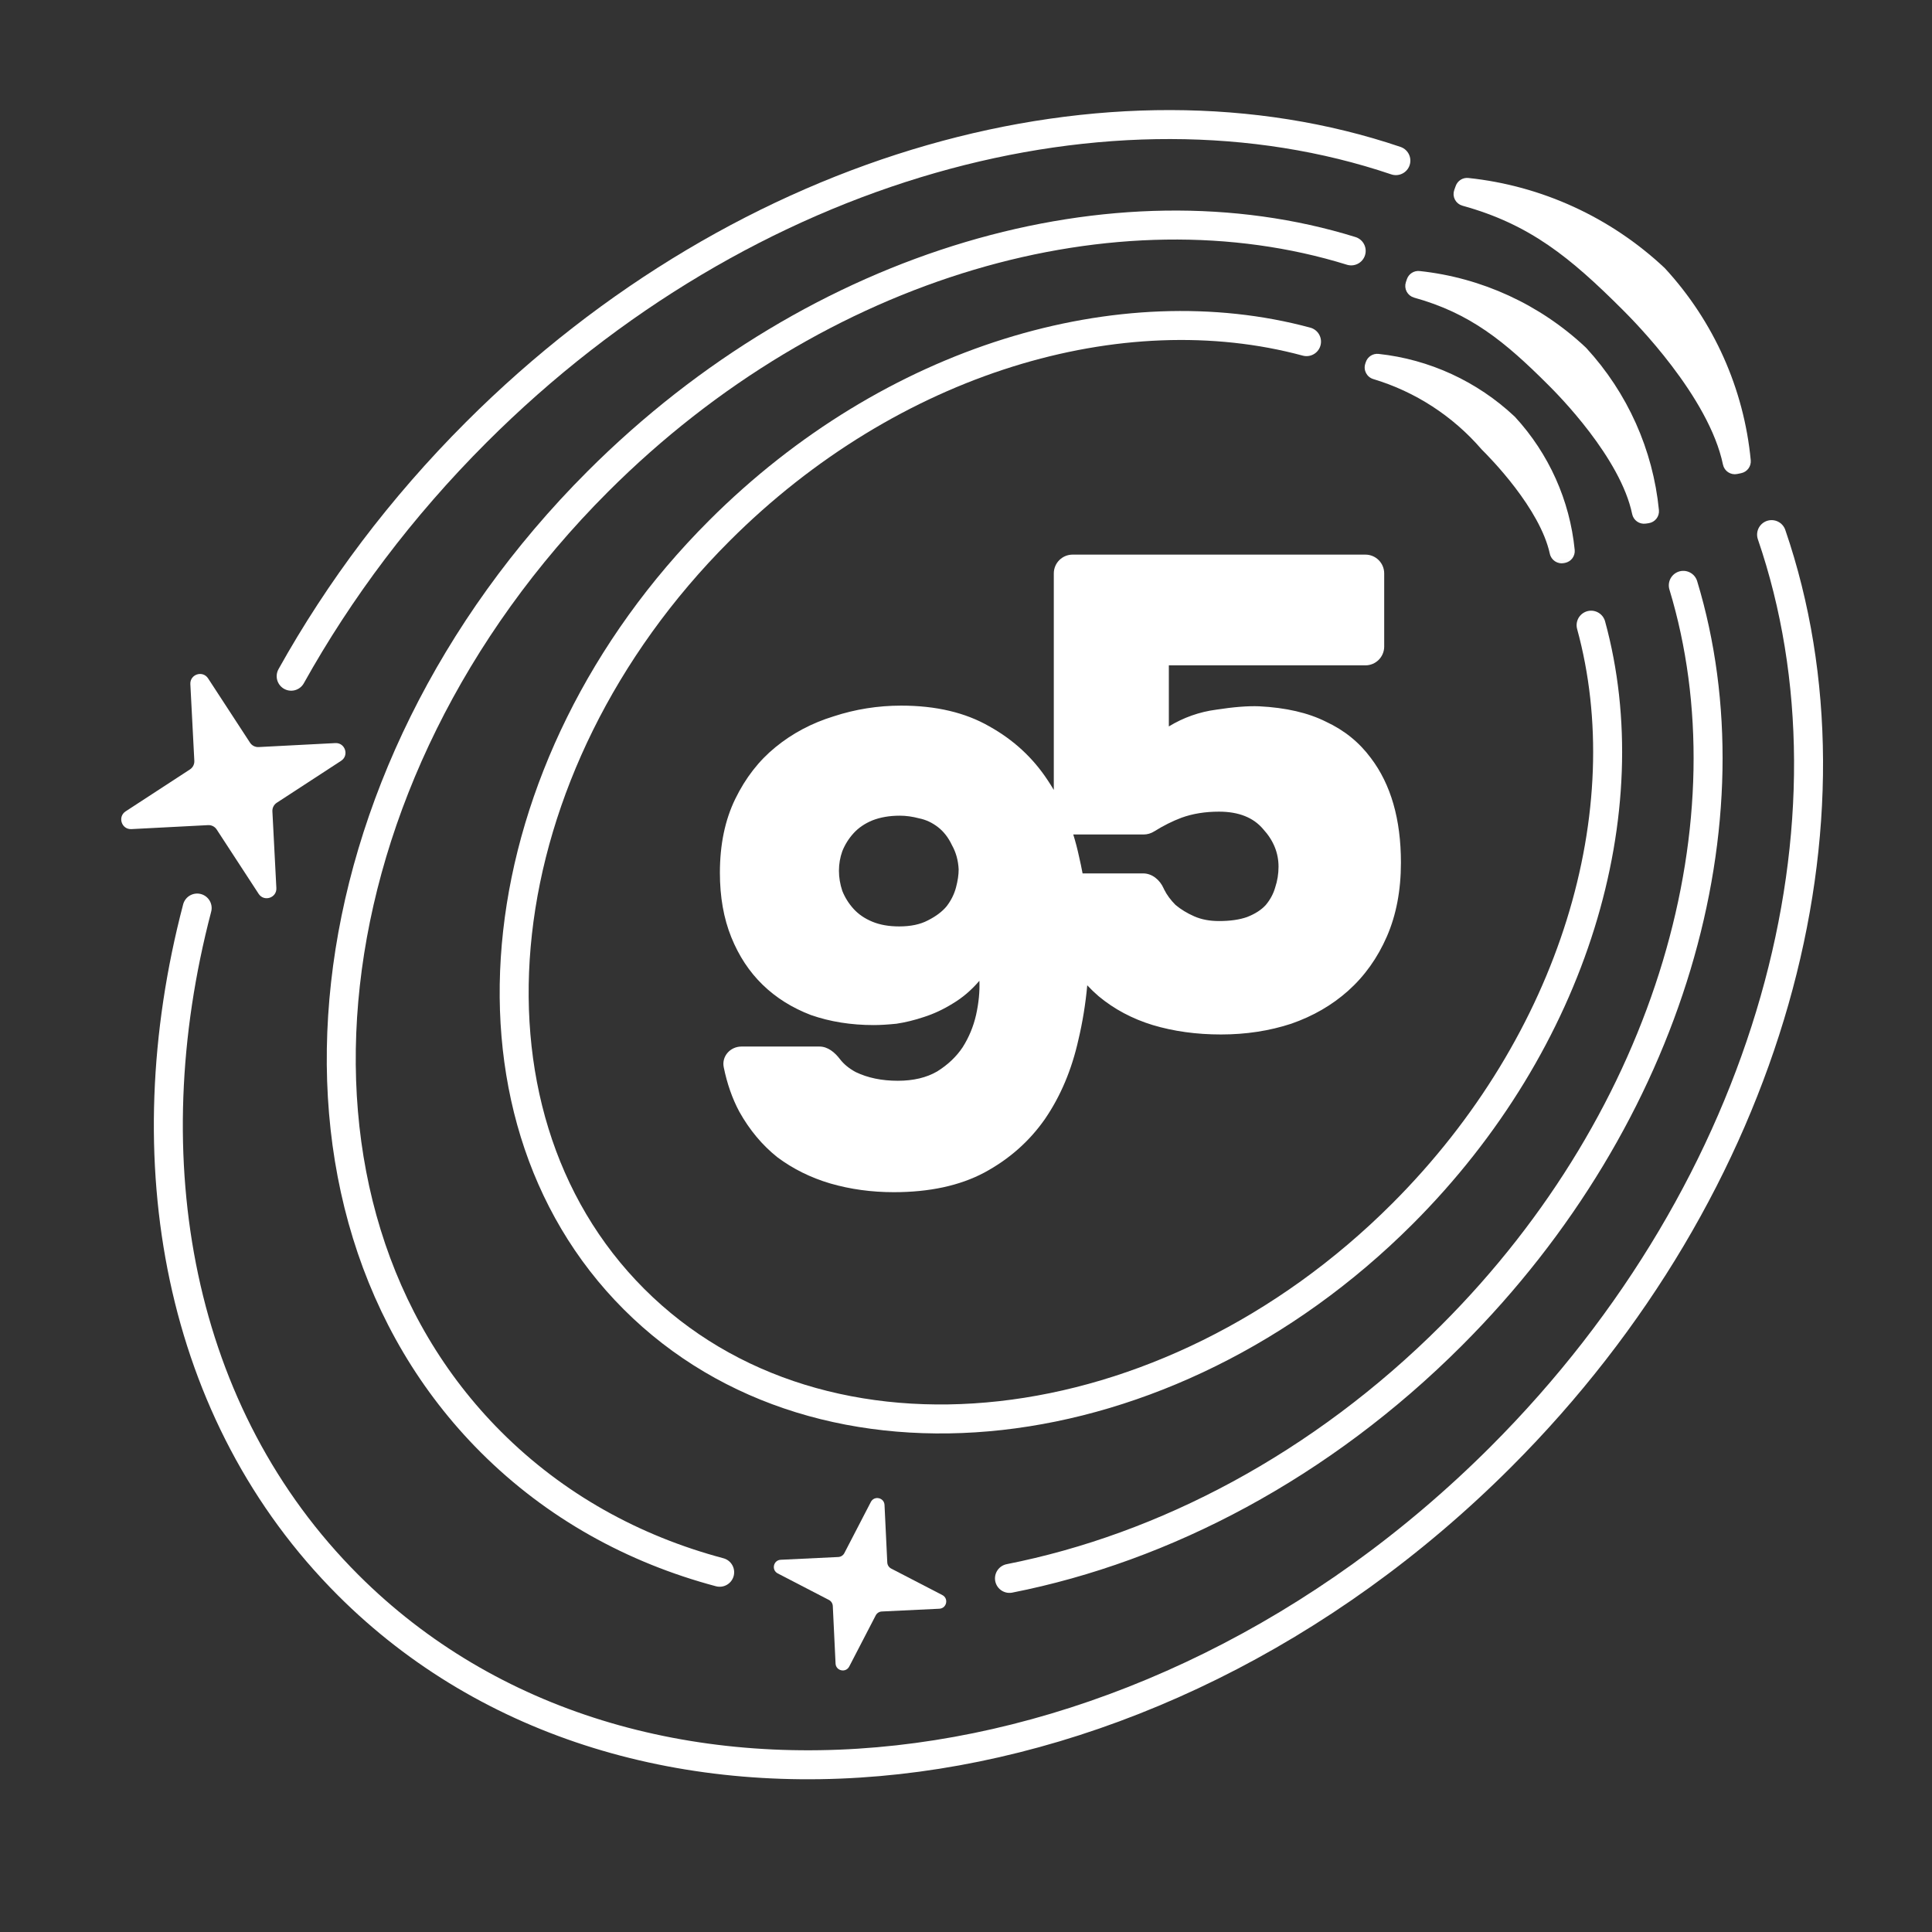 <svg width="200" height="200" viewBox="0 0 200 200" fill="none" xmlns="http://www.w3.org/2000/svg">
<rect x="0" y="0" width="200" height="200" fill="#333333" stroke="none"/>
<g clip-path="url(#clip0_490_92)">
<path d="M135.25 35.366C116.101 30.193 92.296 37.111 74.469 54.937C50.061 79.345 46.104 114.961 65.63 134.487C85.156 154.013 120.772 150.056 145.18 125.648C163.053 107.775 169.96 83.892 164.71 64.718" stroke="white" stroke-width="3" stroke-linecap="round"/>
<path d="M139.875 25.972C115.611 18.442 84.794 26.936 61.88 49.851C31.37 80.36 26.424 124.88 50.831 149.288C57.464 155.92 65.582 160.385 74.5 162.759M174.254 60.595C181.595 84.805 173.072 115.435 150.268 138.239C136.77 151.738 120.528 160.232 104.5 163.395" stroke="white" stroke-width="3" stroke-linecap="round"/>
<path d="M144.5 16.629C115.146 6.696 77.299 16.752 49.291 44.76C41.507 52.544 35.109 61.089 30.142 70M183.394 55.343C193.483 84.735 183.452 122.73 155.357 150.826C118.746 187.437 65.322 193.373 36.033 164.084C18.427 146.478 13.549 120.153 20.41 94" stroke="white" stroke-width="3" stroke-linecap="round"/>
<path fill-rule="evenodd" clip-rule="evenodd" d="M112.552 101.998C112.373 103.944 112.067 105.825 111.634 107.644C110.942 110.747 109.788 113.479 108.172 115.841C106.557 118.157 104.456 120.01 101.872 121.399C99.333 122.742 96.217 123.414 92.525 123.414C90.217 123.414 88.024 123.113 85.947 122.511C83.916 121.909 82.093 121.006 80.477 119.801C78.908 118.551 77.593 116.976 76.531 115.077C75.806 113.722 75.269 112.19 74.921 110.48C74.689 109.346 75.6 108.338 76.756 108.338H84.834C85.699 108.338 86.422 108.948 86.947 109.636C87.347 110.159 87.891 110.607 88.578 110.978C89.824 111.58 91.278 111.881 92.94 111.881C94.555 111.881 95.917 111.557 97.025 110.909C98.133 110.214 99.01 109.38 99.656 108.408C100.302 107.389 100.764 106.277 101.041 105.073C101.318 103.822 101.433 102.641 101.387 101.53C100.556 102.502 99.633 103.29 98.617 103.892C97.648 104.494 96.656 104.957 95.64 105.281C94.671 105.606 93.725 105.837 92.802 105.976C91.878 106.069 91.094 106.115 90.447 106.115C88.093 106.115 85.924 105.768 83.939 105.073C82.001 104.332 80.339 103.29 78.954 101.947C77.569 100.604 76.485 98.959 75.7 97.014C74.915 95.069 74.523 92.846 74.523 90.345C74.523 87.427 75.054 84.879 76.115 82.703C77.177 80.526 78.562 78.743 80.27 77.353C82.024 75.917 84.031 74.852 86.293 74.157C88.555 73.416 90.886 73.046 93.286 73.046C96.886 73.046 99.933 73.763 102.425 75.199C104.918 76.589 106.926 78.441 108.449 80.757C108.672 81.089 108.885 81.429 109.089 81.776V59.362C109.089 58.286 109.96 57.414 111.034 57.414H141.347C142.421 57.414 143.292 58.286 143.292 59.362V66.929C143.292 68.005 142.421 68.877 141.347 68.877H120.998V75.199C122.521 74.273 124.16 73.694 125.914 73.463C127.714 73.185 129.191 73.069 130.345 73.115C133.114 73.254 135.422 73.787 137.268 74.713C139.161 75.593 140.707 76.844 141.907 78.465C143.984 81.197 145.023 84.81 145.023 89.302C145.023 92.174 144.538 94.721 143.569 96.945C142.6 99.168 141.261 101.044 139.553 102.572C137.892 104.054 135.93 105.189 133.668 105.976C131.406 106.717 128.983 107.088 126.398 107.088C123.86 107.088 121.505 106.764 119.336 106.115C117.213 105.467 115.343 104.471 113.728 103.128C113.316 102.774 112.924 102.397 112.552 101.998ZM111.104 86.385C111.334 87.123 111.534 87.888 111.703 88.677C111.838 89.254 111.959 89.832 112.068 90.414H118.336C119.276 90.414 120.076 91.097 120.457 91.958C120.475 91.999 120.494 92.04 120.513 92.081C120.79 92.637 121.182 93.17 121.69 93.679C122.244 94.142 122.89 94.536 123.629 94.86C124.367 95.185 125.221 95.347 126.19 95.347C127.344 95.347 128.314 95.208 129.098 94.93C129.929 94.606 130.576 94.189 131.037 93.679C131.499 93.124 131.822 92.521 132.006 91.873C132.237 91.178 132.353 90.46 132.353 89.719C132.353 88.284 131.822 86.987 130.76 85.829C129.745 84.625 128.221 84.022 126.19 84.022C124.76 84.022 123.467 84.231 122.313 84.648C121.371 85.002 120.428 85.475 119.485 86.064C119.159 86.268 118.785 86.385 118.4 86.385H111.104ZM87.193 92.22C86.963 91.526 86.847 90.831 86.847 90.136C86.847 89.441 86.963 88.77 87.193 88.121C87.47 87.427 87.863 86.801 88.37 86.246C88.878 85.69 89.524 85.25 90.309 84.926C91.14 84.601 92.086 84.439 93.148 84.439C93.794 84.439 94.463 84.532 95.156 84.717C95.848 84.856 96.494 85.157 97.094 85.62C97.694 86.084 98.179 86.709 98.548 87.496C98.964 88.237 99.194 89.071 99.24 89.997C99.24 90.553 99.148 91.178 98.964 91.873C98.779 92.568 98.456 93.216 97.994 93.818C97.533 94.374 96.886 94.86 96.056 95.277C95.271 95.694 94.279 95.903 93.079 95.903C92.017 95.903 91.094 95.74 90.309 95.416C89.524 95.092 88.878 94.652 88.37 94.096C87.863 93.54 87.47 92.915 87.193 92.22Z" fill="white"/>
<path d="M180.146 48.492L180.146 48.492C180.518 48.415 180.775 48.07 180.739 47.688L180.241 47.736L180.739 47.688C180.044 40.408 176.974 33.532 171.998 28.125C171.99 28.116 171.982 28.107 171.973 28.099C166.465 22.93 159.427 19.706 151.95 18.922C151.606 18.886 151.284 19.09 151.168 19.413L151.016 19.832C150.865 20.25 151.109 20.697 151.525 20.812C158.604 22.766 162.867 26.252 168.354 31.739C168.898 32.283 171.154 34.539 173.462 37.575C175.78 40.623 178.107 44.402 178.85 47.992C178.933 48.396 179.329 48.662 179.74 48.577L180.146 48.492Z" fill="white" stroke="white" stroke-linejoin="round"/>
<path d="M163.845 36.365C163.837 36.356 163.828 36.347 163.819 36.339C159.17 31.963 153.224 29.228 146.904 28.555C146.554 28.518 146.229 28.729 146.116 29.058L146.013 29.362L146.486 29.523L146.013 29.362C145.871 29.777 146.115 30.215 146.525 30.329C152.446 31.976 156.075 34.941 160.657 39.523C161.115 39.981 163.009 41.875 164.945 44.419C166.891 46.976 168.835 50.132 169.45 53.114L169.939 53.014L169.45 53.114C169.53 53.501 169.896 53.766 170.294 53.709L170.595 53.666L170.524 53.173L170.595 53.666C170.989 53.61 171.274 53.254 171.234 52.852C170.632 46.717 168.038 40.925 163.845 36.365Z" fill="white" stroke="white" stroke-linejoin="round"/>
<mask id="path-7-outside-1_490_92" maskUnits="userSpaceOnUse" x="140.586" y="32.351" width="26.87" height="26.87" fill="black">
<rect fill="white" x="140.586" y="32.351" width="26.87" height="26.87"/>
<path d="M161.817 57.29C161.942 57.266 162.029 57.15 162.017 57.023C161.534 52.119 159.458 47.489 156.105 43.844C152.389 40.354 147.643 38.172 142.599 37.629C142.482 37.617 142.373 37.688 142.337 37.799L142.283 37.963C142.238 38.098 142.315 38.242 142.45 38.283C146.967 39.639 151.015 42.261 154.109 45.84C154.861 46.592 160.314 52.046 161.415 57.114C161.445 57.249 161.576 57.337 161.712 57.311L161.817 57.29Z"/>
</mask>
<path d="M161.817 57.29C161.942 57.266 162.029 57.15 162.017 57.023C161.534 52.119 159.458 47.489 156.105 43.844C152.389 40.354 147.643 38.172 142.599 37.629C142.482 37.617 142.373 37.688 142.337 37.799L142.283 37.963C142.238 38.098 142.315 38.242 142.45 38.283C146.967 39.639 151.015 42.261 154.109 45.84C154.861 46.592 160.314 52.046 161.415 57.114C161.445 57.249 161.576 57.337 161.712 57.311L161.817 57.29Z" fill="white"/>
<path d="M156.105 43.844L156.841 43.167C156.824 43.149 156.807 43.132 156.789 43.115L156.105 43.844ZM154.109 45.84L153.353 46.494C153.368 46.512 153.385 46.53 153.402 46.547L154.109 45.84ZM142.283 37.963L143.233 38.275L142.283 37.963ZM142.599 37.629L142.492 38.623L142.599 37.629ZM161.415 57.114L160.438 57.326L161.415 57.114ZM161.712 57.311L161.903 58.292L161.712 57.311ZM162.017 57.023L161.022 57.121L162.017 57.023ZM161.817 57.29L162.008 58.272L161.817 57.29ZM163.012 56.925C162.508 51.804 160.34 46.971 156.841 43.167L155.369 44.521C158.576 48.007 160.56 52.434 161.022 57.121L163.012 56.925ZM156.789 43.115C152.915 39.477 147.967 37.201 142.706 36.635L142.492 38.623C147.318 39.142 151.862 41.231 155.42 44.573L156.789 43.115ZM141.387 37.487L141.333 37.651L143.233 38.275L143.287 38.111L141.387 37.487ZM142.163 39.241C146.497 40.542 150.383 43.059 153.353 46.494L154.865 45.186C151.647 41.464 147.437 38.736 142.738 37.325L142.163 39.241ZM153.402 46.547C153.768 46.913 155.282 48.428 156.836 50.465C158.408 52.526 159.936 55.013 160.438 57.326L162.392 56.901C161.794 54.147 160.044 51.373 158.426 49.252C156.79 47.107 155.201 45.518 154.816 45.133L153.402 46.547ZM161.903 58.292L162.008 58.272L161.625 56.309L161.521 56.329L161.903 58.292ZM141.333 37.651C141.111 38.327 141.496 39.04 142.163 39.241L142.738 37.325C143.134 37.444 143.366 37.869 143.233 38.275L141.333 37.651ZM142.706 36.635C142.115 36.572 141.569 36.932 141.387 37.487L143.287 38.111C143.177 38.444 142.849 38.662 142.492 38.623L142.706 36.635ZM160.438 57.326C160.58 57.981 161.221 58.425 161.903 58.292L161.521 56.329C161.93 56.249 162.309 56.517 162.392 56.901L160.438 57.326ZM161.022 57.121C160.983 56.729 161.251 56.382 161.625 56.309L162.008 58.272C162.634 58.15 163.076 57.572 163.012 56.925L161.022 57.121Z" fill="white" mask="url(#path-7-outside-1_490_92)"/>
<path d="M19.705 70.823C19.652 69.802 20.983 69.369 21.541 70.225L25.883 76.883C26.078 77.182 26.417 77.354 26.773 77.336L34.711 76.924C35.731 76.871 36.165 78.203 35.309 78.761L28.65 83.102C28.352 83.297 28.179 83.636 28.198 83.992L28.609 91.93C28.662 92.951 27.331 93.384 26.773 92.528L22.431 85.87C22.237 85.571 21.898 85.398 21.542 85.417L13.603 85.829C12.583 85.881 12.149 84.55 13.005 83.992L19.664 79.65C19.963 79.456 20.135 79.117 20.117 78.761L19.705 70.823Z" fill="white"/>
<path d="M90.15 155.483C90.502 154.803 91.528 155.027 91.565 155.792L91.851 161.747C91.864 162.014 92.018 162.254 92.255 162.377L97.549 165.12C98.229 165.472 98.005 166.498 97.239 166.535L91.284 166.821C91.017 166.834 90.778 166.988 90.654 167.225L87.912 172.518C87.559 173.199 86.534 172.975 86.497 172.209L86.211 166.254C86.198 165.987 86.044 165.747 85.807 165.624L80.513 162.882C79.833 162.529 80.057 161.503 80.822 161.467L86.777 161.181C87.044 161.168 87.284 161.014 87.407 160.777L90.15 155.483Z" fill="white"/>
</g>
<defs>
<clipPath id="clip0_490_92">
<rect width="200" height="200" fill="white"/>
</clipPath>
</defs>
</svg>
